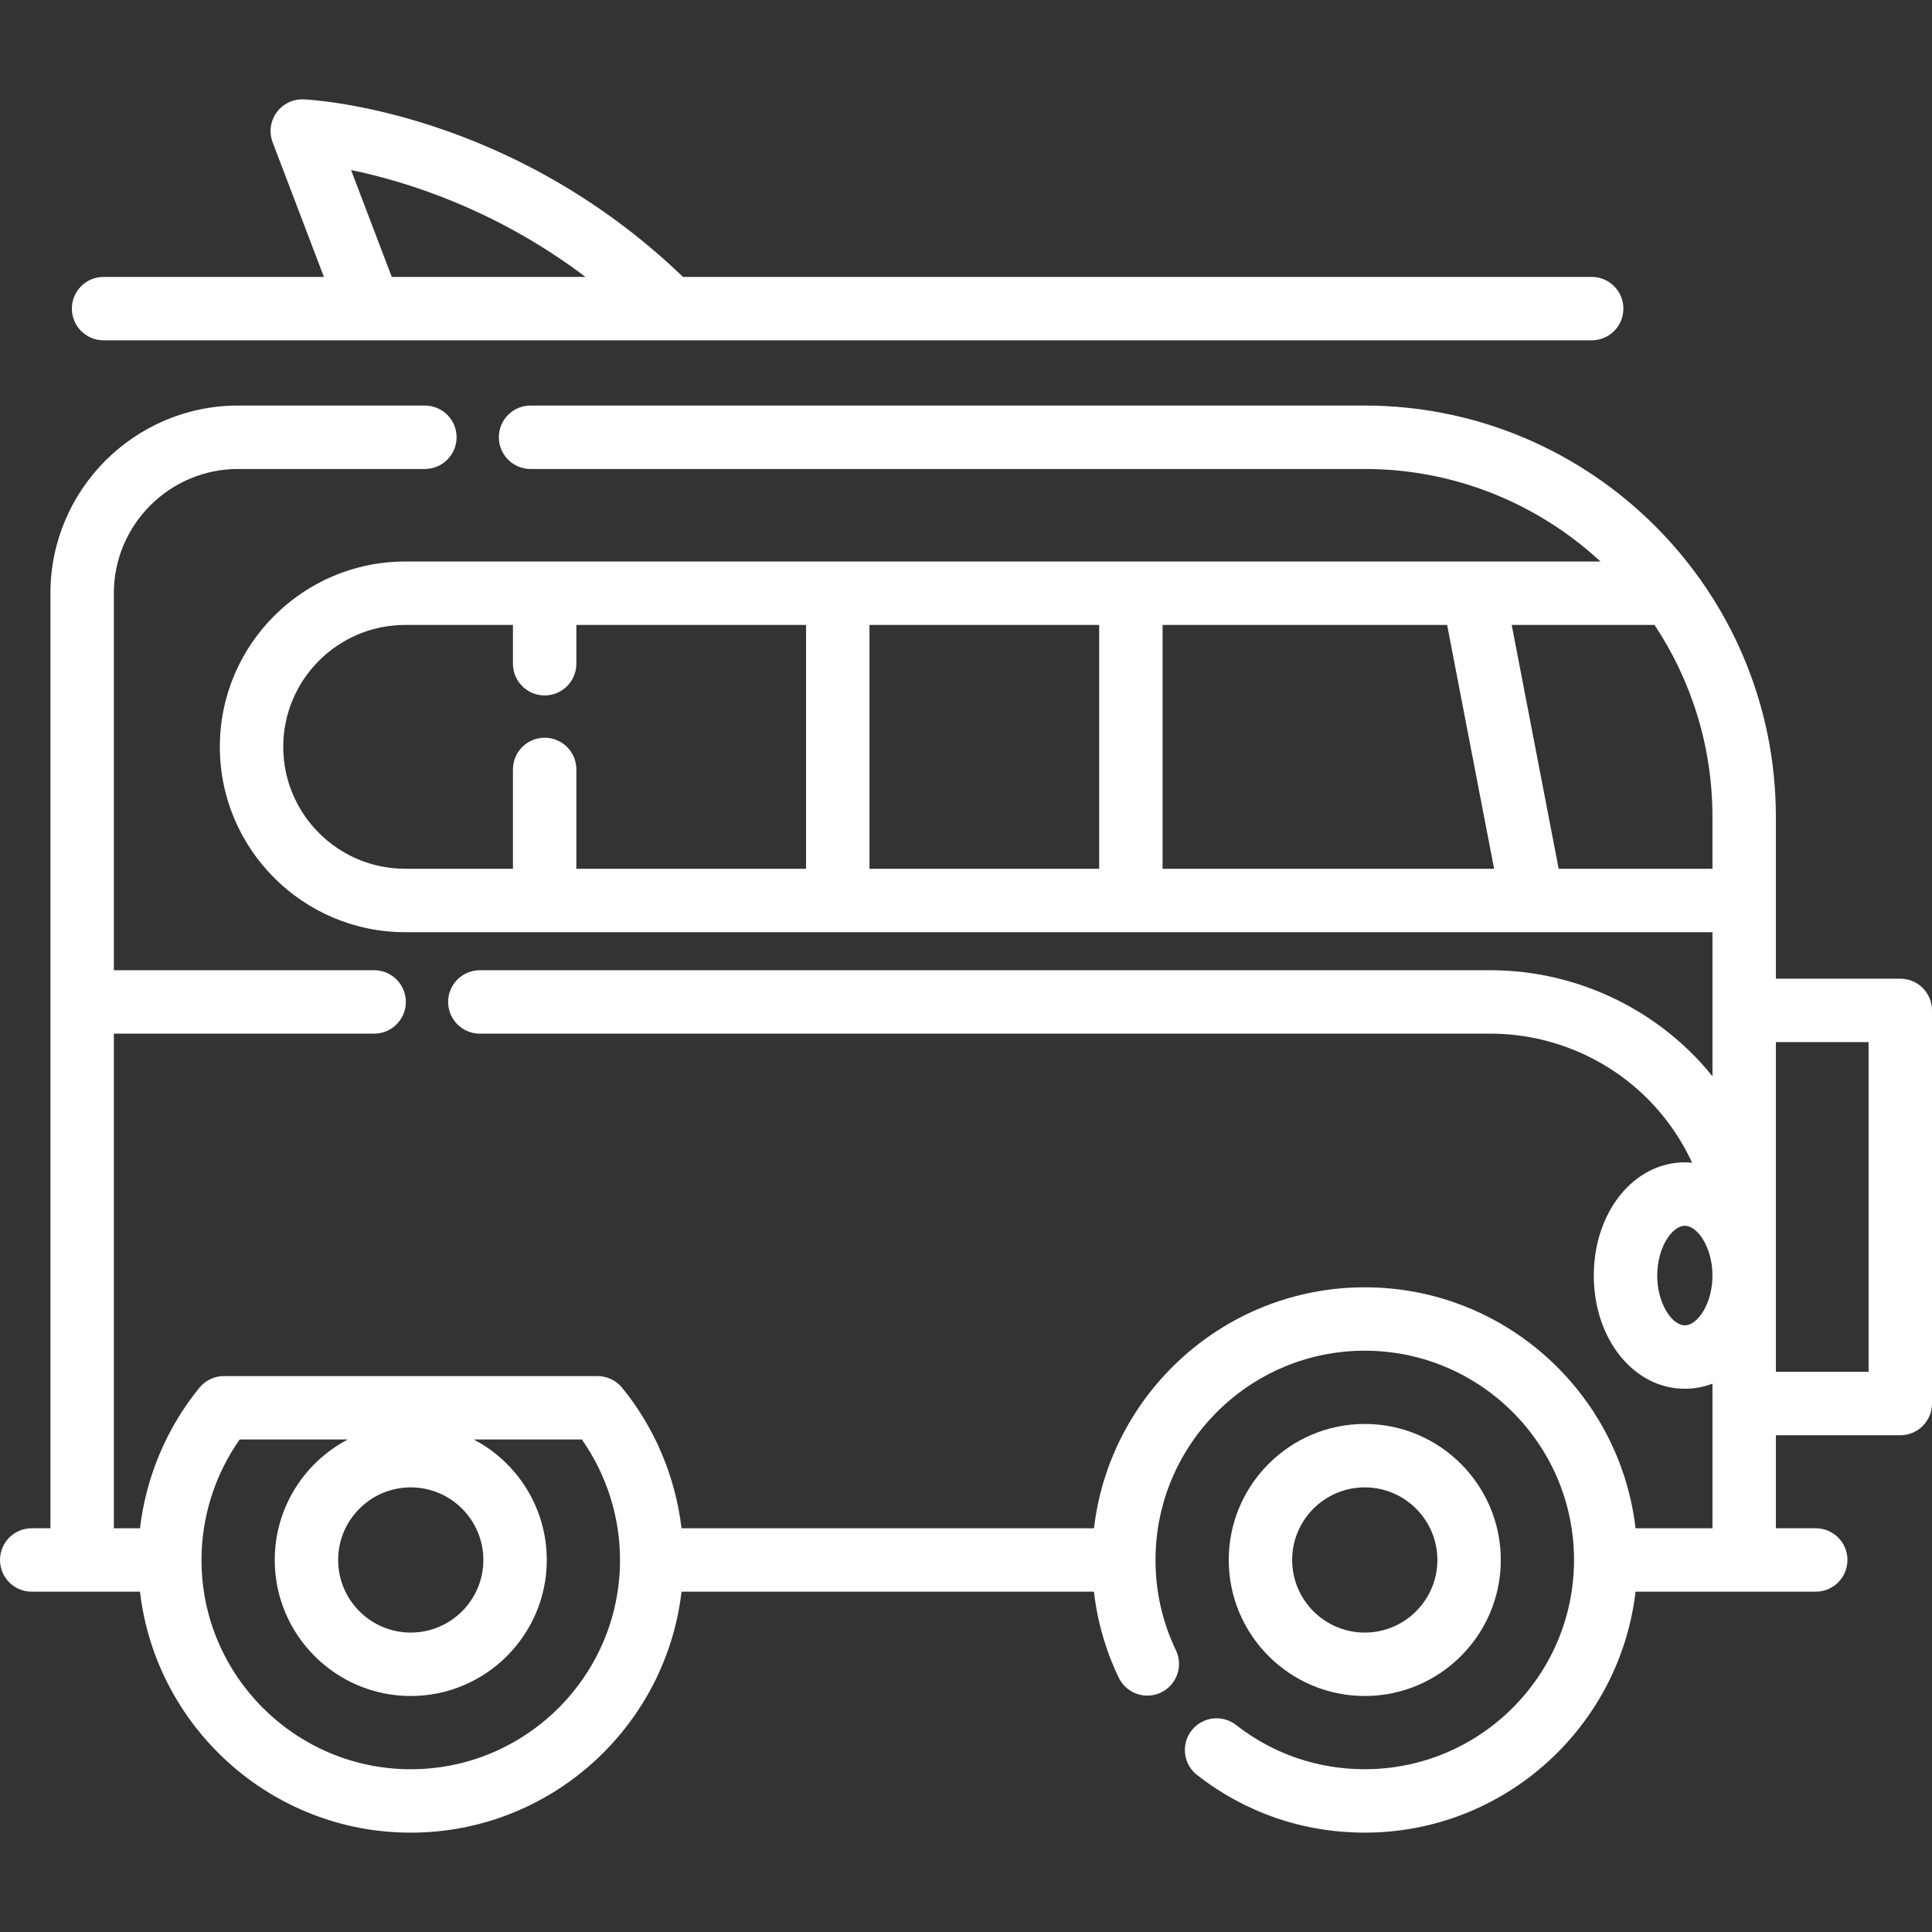 <?xml version="1.0" encoding="iso-8859-1"?>
<!-- Uploaded to: SVG Repo, www.svgrepo.com, Generator: SVG Repo Mixer Tools -->
<svg fill="#fff" height="800px" width="800px" version="1.1" id="Layer_1" xmlns="http://www.w3.org/2000/svg" xmlns:xlink="http://www.w3.org/1999/xlink" 
	 viewBox="0 0 512 512" xml:space="preserve">
<rect x="0" y="0" width="512" height="512" fill="#333333" stroke="none"/>
<g>
	<g>
		<path d="M421.812,73.383H181.003c-46.005-44.228-98.297-46.952-100.54-47.047c-2.83-0.122-5.52,1.188-7.172,3.481
			c-1.654,2.293-2.042,5.263-1.036,7.905l13.584,35.661H27.449c-4.641,0-8.403,3.762-8.403,8.403c0,4.64,3.762,8.403,8.403,8.403
			h394.363c4.641,0,8.403-3.762,8.403-8.403C430.214,77.145,426.452,73.383,421.812,73.383z M103.822,73.383L93.033,45.062
			c14.303,2.944,38.234,10.271,62.128,28.321H103.822z"/>
	</g>
</g>
<g>
	<g>
		<path d="M361.677,377.362c-19.876,0-36.047,16.171-36.047,36.047c0,19.876,16.171,36.047,36.047,36.047
			c19.876,0,36.047-16.171,36.047-36.047C397.724,393.533,381.553,377.362,361.677,377.362z M361.677,432.651
			c-10.61,0-19.242-8.632-19.242-19.242c0-10.61,8.632-19.242,19.242-19.242c10.61,0,19.242,8.632,19.242,19.242
			C380.919,424.019,372.287,432.651,361.677,432.651z"/>
	</g>
</g>
<g>
	<g>
		<path d="M503.597,259.361h-32.972v-42.876c0-60.108-48.902-109.01-109.01-109.01H140.604c-4.641,0-8.403,3.762-8.403,8.403
			s3.762,8.403,8.403,8.403h221.011c24.118,0,46.092,9.319,62.541,24.531h-33.59c-0.016,0-0.032,0-0.048,0H107.371
			c-27.081,0-49.113,22.033-49.113,49.113c0,27.08,22.032,49.113,49.113,49.113h298.71c0.012,0,0.025,0.001,0.037,0.001
			c0.011,0,0.023-0.001,0.035-0.001h47.669v38.196c-1.079-1.334-2.189-2.647-3.363-3.914
			c-14.272-15.379-34.484-24.198-55.456-24.198H127.16c-4.641,0-8.403,3.762-8.403,8.403c0,4.641,3.762,8.403,8.403,8.403h267.842
			c16.312,0,32.034,6.861,43.133,18.821c4.271,4.606,7.72,9.804,10.294,15.388c-0.636-0.06-1.278-0.1-1.93-0.1
			c-13.529,0-24.127,13.178-24.127,30s10.597,30,24.127,30c2.563,0,5.021-0.475,7.322-1.357v38.329h-20.385
			c-4.179-35.899-34.757-63.86-71.758-63.86s-67.58,27.961-71.758,63.86H180.609c-1.602-13.594-7.043-26.579-15.741-37.242
			c-1.595-1.956-3.986-3.091-6.511-3.091H59.351c-2.524,0-4.915,1.135-6.511,3.091c-8.698,10.664-14.139,23.648-15.741,37.242
			h-6.927V273.926h68.98c4.641,0,8.403-3.762,8.403-8.403c0-4.64-3.762-8.403-8.403-8.403h-68.98v-99.902
			c0-18.162,14.776-32.938,32.938-32.938h49.486c4.64,0,8.403-3.762,8.403-8.403s-3.762-8.403-8.403-8.403H63.109
			c-27.428,0-49.744,22.315-49.744,49.744v247.788H8.403c-4.641,0-8.403,3.762-8.403,8.403s3.762,8.403,8.403,8.403h28.693
			c4.179,35.899,34.757,63.86,71.758,63.86c37.002,0,67.579-27.961,71.758-63.86h109.288c0.909,7.903,3.102,15.534,6.568,22.772
			c2.004,4.186,7.021,5.955,11.208,3.949c4.186-2.004,5.954-7.022,3.949-11.207c-3.577-7.47-5.394-15.494-5.405-23.847
			c0-0.023,0.003-0.047,0.003-0.071c0-0.025-0.003-0.048-0.003-0.072c0.039-30.546,24.901-55.386,55.455-55.386
			c30.579,0,55.457,24.878,55.457,55.457s-24.879,55.457-55.457,55.457c-12.491,0-24.281-4.052-34.099-11.718
			c-3.658-2.857-8.938-2.206-11.794,1.451c-2.856,3.658-2.207,8.938,1.451,11.794c12.8,9.996,28.168,15.278,44.442,15.278
			c37.002,0,67.58-27.961,71.758-63.86h47.756c4.641,0,8.403-3.762,8.403-8.403s-3.762-8.403-8.403-8.403h-10.565v-24.648h32.972
			c4.641,0,8.403-3.762,8.403-8.403V267.764C512,263.123,508.238,259.361,503.597,259.361z M213.614,230.232h-60.872v-26.328
			c0-4.641-3.762-8.403-8.403-8.403s-8.403,3.762-8.403,8.403v26.328h-28.566c-17.815,0-32.307-14.493-32.307-32.308
			c0-17.815,14.493-32.307,32.307-32.307h28.566v10.278c0,4.641,3.762,8.403,8.403,8.403s8.403-3.762,8.403-8.403v-10.278h60.872
			V230.232z M291.291,230.232h-60.872v-64.615h60.872V230.232z M308.096,230.232v-64.615h75.407l12.447,64.615H308.096z
			 M453.82,230.232h-40.755v0l-12.447-64.615h37.85c9.69,14.591,15.352,32.078,15.352,50.868V230.232z M108.854,394.167
			c10.61,0,19.242,8.632,19.242,19.242c0,10.61-8.632,19.242-19.242,19.242c-10.61,0-19.242-8.632-19.242-19.242
			C89.612,402.799,98.245,394.167,108.854,394.167z M164.311,413.424c-0.007,30.572-24.882,55.443-55.456,55.443
			c-30.579,0-55.457-24.878-55.457-55.457c0-11.432,3.571-22.629,10.12-31.93h28.637c-11.488,6.033-19.347,18.078-19.347,31.93
			c0,19.876,16.171,36.047,36.047,36.047c19.876,0,36.047-16.171,36.047-36.047c0-13.852-7.858-25.897-19.347-31.93h28.637
			c6.547,9.297,10.117,20.487,10.119,31.914c0,0.006-0.001,0.01-0.001,0.016C164.309,413.414,164.311,413.419,164.311,413.424z
			 M446.499,351.23c-3.386,0-7.321-5.764-7.321-13.194s3.936-13.194,7.321-13.194c3.386,0,7.322,5.764,7.322,13.194
			S449.884,351.23,446.499,351.23z M495.195,363.554h-24.569v-87.387h24.569V363.554z"/>
	</g>
</g>
</svg>